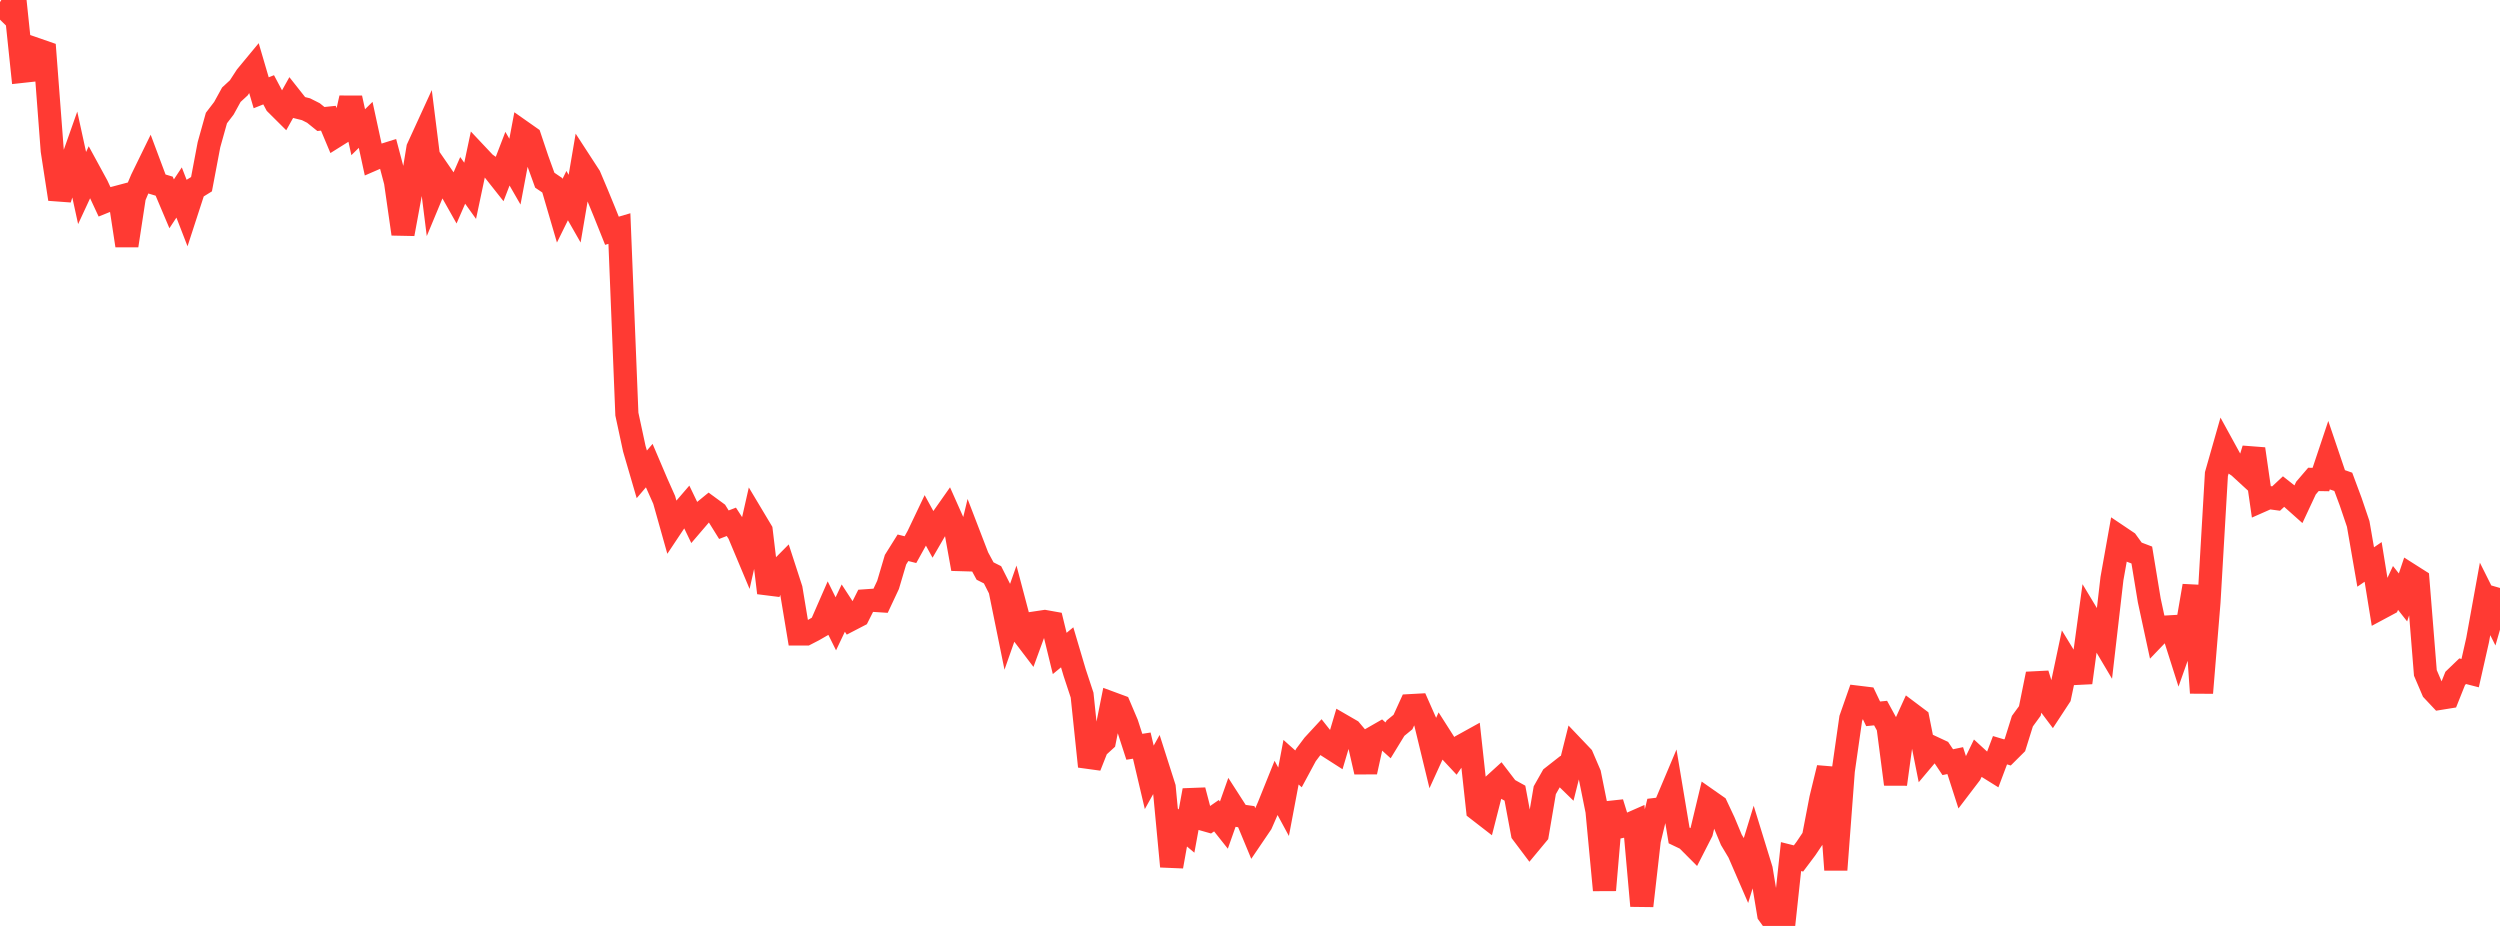 <?xml version="1.0" standalone="no"?>
<!DOCTYPE svg PUBLIC "-//W3C//DTD SVG 1.1//EN" "http://www.w3.org/Graphics/SVG/1.1/DTD/svg11.dtd">

<svg width="135" height="50" viewBox="0 0 135 50" preserveAspectRatio="none" 
  xmlns="http://www.w3.org/2000/svg"
  xmlns:xlink="http://www.w3.org/1999/xlink">


<polyline points="0.0, 1.062 0.403, 0.651 0.806, 0.0 1.209, 3.851 1.612, 3.807 2.015, 2.686 2.418, 2.826 2.821, 8.134 3.224, 10.75 3.627, 9.448 4.03, 8.306 4.433, 10.154 4.836, 9.286 5.239, 10.026 5.642, 10.892 6.045, 10.729 6.448, 10.622 6.851, 13.263 7.254, 10.63 7.657, 9.68 8.06, 8.855 8.463, 9.932 8.866, 10.053 9.269, 11.006 9.672, 10.395 10.075, 11.436 10.478, 10.196 10.881, 9.947 11.284, 7.816 11.687, 6.374 12.09, 5.847 12.493, 5.114 12.896, 4.742 13.299, 4.122 13.701, 3.636 14.104, 5.01 14.507, 4.849 14.91, 5.608 15.313, 6.009 15.716, 5.288 16.119, 5.798 16.522, 5.898 16.925, 6.101 17.328, 6.426 17.731, 6.384 18.134, 7.345 18.537, 7.093 18.94, 5.293 19.343, 7.139 19.746, 6.742 20.149, 8.6 20.552, 8.425 20.955, 8.298 21.358, 9.821 21.761, 12.633 22.164, 10.449 22.567, 8.002 22.97, 7.122 23.373, 10.335 23.776, 9.366 24.179, 9.951 24.582, 10.667 24.985, 9.741 25.388, 10.304 25.791, 8.4 26.194, 8.828 26.597, 9.108 27.0, 9.618 27.403, 8.569 27.806, 9.269 28.209, 7.131 28.612, 7.414 29.015, 8.616 29.418, 9.731 29.821, 10.004 30.224, 11.381 30.627, 10.563 31.03, 11.269 31.433, 8.899 31.836, 9.519 32.239, 10.473 32.642, 11.454 33.045, 12.461 33.448, 12.342 33.851, 22.361 34.254, 24.234 34.657, 25.615 35.06, 25.143 35.463, 26.089 35.866, 26.993 36.269, 28.427 36.672, 27.822 37.075, 27.354 37.478, 28.191 37.881, 27.72 38.284, 27.39 38.687, 27.685 39.09, 28.334 39.493, 28.178 39.896, 28.801 40.299, 29.761 40.701, 27.984 41.104, 28.658 41.507, 32.013 41.91, 30.971 42.313, 30.565 42.716, 31.806 43.119, 34.234 43.522, 34.235 43.925, 34.027 44.328, 33.795 44.731, 32.873 45.134, 33.686 45.537, 32.837 45.94, 33.455 46.343, 33.246 46.746, 32.444 47.149, 32.416 47.552, 32.442 47.955, 31.584 48.358, 30.224 48.761, 29.58 49.164, 29.681 49.567, 28.955 49.97, 28.109 50.373, 28.844 50.776, 28.149 51.179, 27.576 51.582, 28.481 51.985, 30.719 52.388, 29.043 52.791, 30.09 53.194, 30.836 53.597, 31.039 54.0, 31.837 54.403, 33.818 54.806, 32.669 55.209, 34.195 55.612, 34.725 56.015, 33.622 56.418, 33.562 56.821, 33.634 57.224, 35.286 57.627, 34.955 58.03, 36.315 58.433, 37.537 58.836, 41.386 59.239, 40.367 59.642, 39.999 60.045, 37.983 60.448, 38.132 60.851, 39.082 61.254, 40.326 61.657, 40.263 62.06, 41.977 62.463, 41.253 62.866, 42.516 63.269, 46.787 63.672, 44.539 64.075, 44.877 64.478, 42.679 64.881, 44.213 65.284, 44.327 65.687, 44.048 66.09, 44.556 66.493, 43.416 66.896, 44.043 67.299, 44.1 67.701, 45.068 68.104, 44.474 68.507, 43.552 68.91, 42.55 69.313, 43.296 69.716, 41.159 70.119, 41.519 70.522, 40.77 70.925, 40.234 71.328, 39.798 71.731, 40.307 72.134, 40.565 72.537, 39.208 72.94, 39.441 73.343, 39.918 73.746, 41.683 74.149, 39.847 74.552, 39.616 74.955, 39.979 75.358, 39.32 75.761, 38.989 76.164, 38.105 76.567, 38.083 76.97, 38.996 77.373, 40.659 77.776, 39.775 78.179, 40.407 78.582, 40.839 78.985, 40.251 79.388, 40.028 79.791, 43.715 80.194, 44.027 80.597, 42.448 81.0, 42.081 81.403, 42.608 81.806, 42.831 82.209, 44.992 82.612, 45.528 83.015, 45.043 83.418, 42.672 83.821, 41.96 84.224, 41.644 84.627, 42.036 85.03, 40.43 85.433, 40.853 85.836, 41.793 86.239, 43.795 86.642, 48.066 87.045, 43.348 87.448, 44.652 87.851, 44.567 88.254, 44.39 88.657, 48.915 89.06, 45.376 89.463, 43.704 89.866, 43.656 90.269, 42.701 90.672, 45.116 91.075, 45.309 91.478, 45.713 91.881, 44.925 92.284, 43.243 92.687, 43.525 93.09, 44.384 93.493, 45.351 93.896, 46.025 94.299, 46.955 94.701, 45.64 95.104, 46.948 95.507, 49.364 95.91, 49.923 96.313, 50.0 96.716, 46.256 97.119, 46.357 97.522, 45.82 97.925, 45.219 98.328, 43.124 98.731, 41.466 99.134, 46.97 99.537, 41.626 99.94, 38.804 100.343, 37.653 100.746, 37.702 101.149, 38.546 101.552, 38.506 101.955, 39.244 102.358, 42.347 102.761, 39.403 103.164, 38.518 103.567, 38.821 103.97, 40.845 104.373, 40.367 104.776, 40.555 105.179, 41.157 105.582, 41.073 105.985, 42.325 106.388, 41.796 106.791, 40.962 107.194, 41.332 107.597, 41.583 108.0, 40.512 108.403, 40.632 108.806, 40.231 109.209, 38.943 109.612, 38.39 110.015, 36.395 110.418, 37.695 110.821, 38.232 111.224, 37.617 111.627, 35.709 112.03, 36.369 112.433, 36.349 112.836, 33.389 113.239, 34.059 113.642, 34.739 114.045, 31.247 114.448, 28.989 114.851, 29.26 115.254, 29.818 115.657, 29.971 116.06, 32.417 116.463, 34.287 116.866, 33.867 117.269, 33.844 117.672, 35.114 118.075, 33.977 118.478, 31.636 118.881, 37.415 119.284, 32.511 119.687, 25.601 120.09, 24.186 120.493, 24.921 120.896, 25.19 121.299, 25.56 121.701, 24.243 122.104, 27.045 122.507, 26.867 122.91, 26.921 123.313, 26.544 123.716, 26.862 124.119, 27.221 124.522, 26.358 124.925, 25.888 125.328, 25.895 125.731, 24.69 126.134, 25.879 126.537, 26.019 126.94, 27.102 127.343, 28.292 127.746, 30.618 128.149, 30.343 128.552, 32.83 128.955, 32.614 129.358, 31.749 129.761, 32.261 130.164, 31.063 130.567, 31.319 130.97, 36.337 131.373, 37.279 131.776, 37.708 132.179, 37.643 132.582, 36.632 132.985, 36.245 133.388, 36.349 133.791, 34.565 134.194, 32.341 134.597, 33.146 135.0, 31.75" fill="none" stroke="#ff3a33" stroke-width="1.25"/>

</svg>